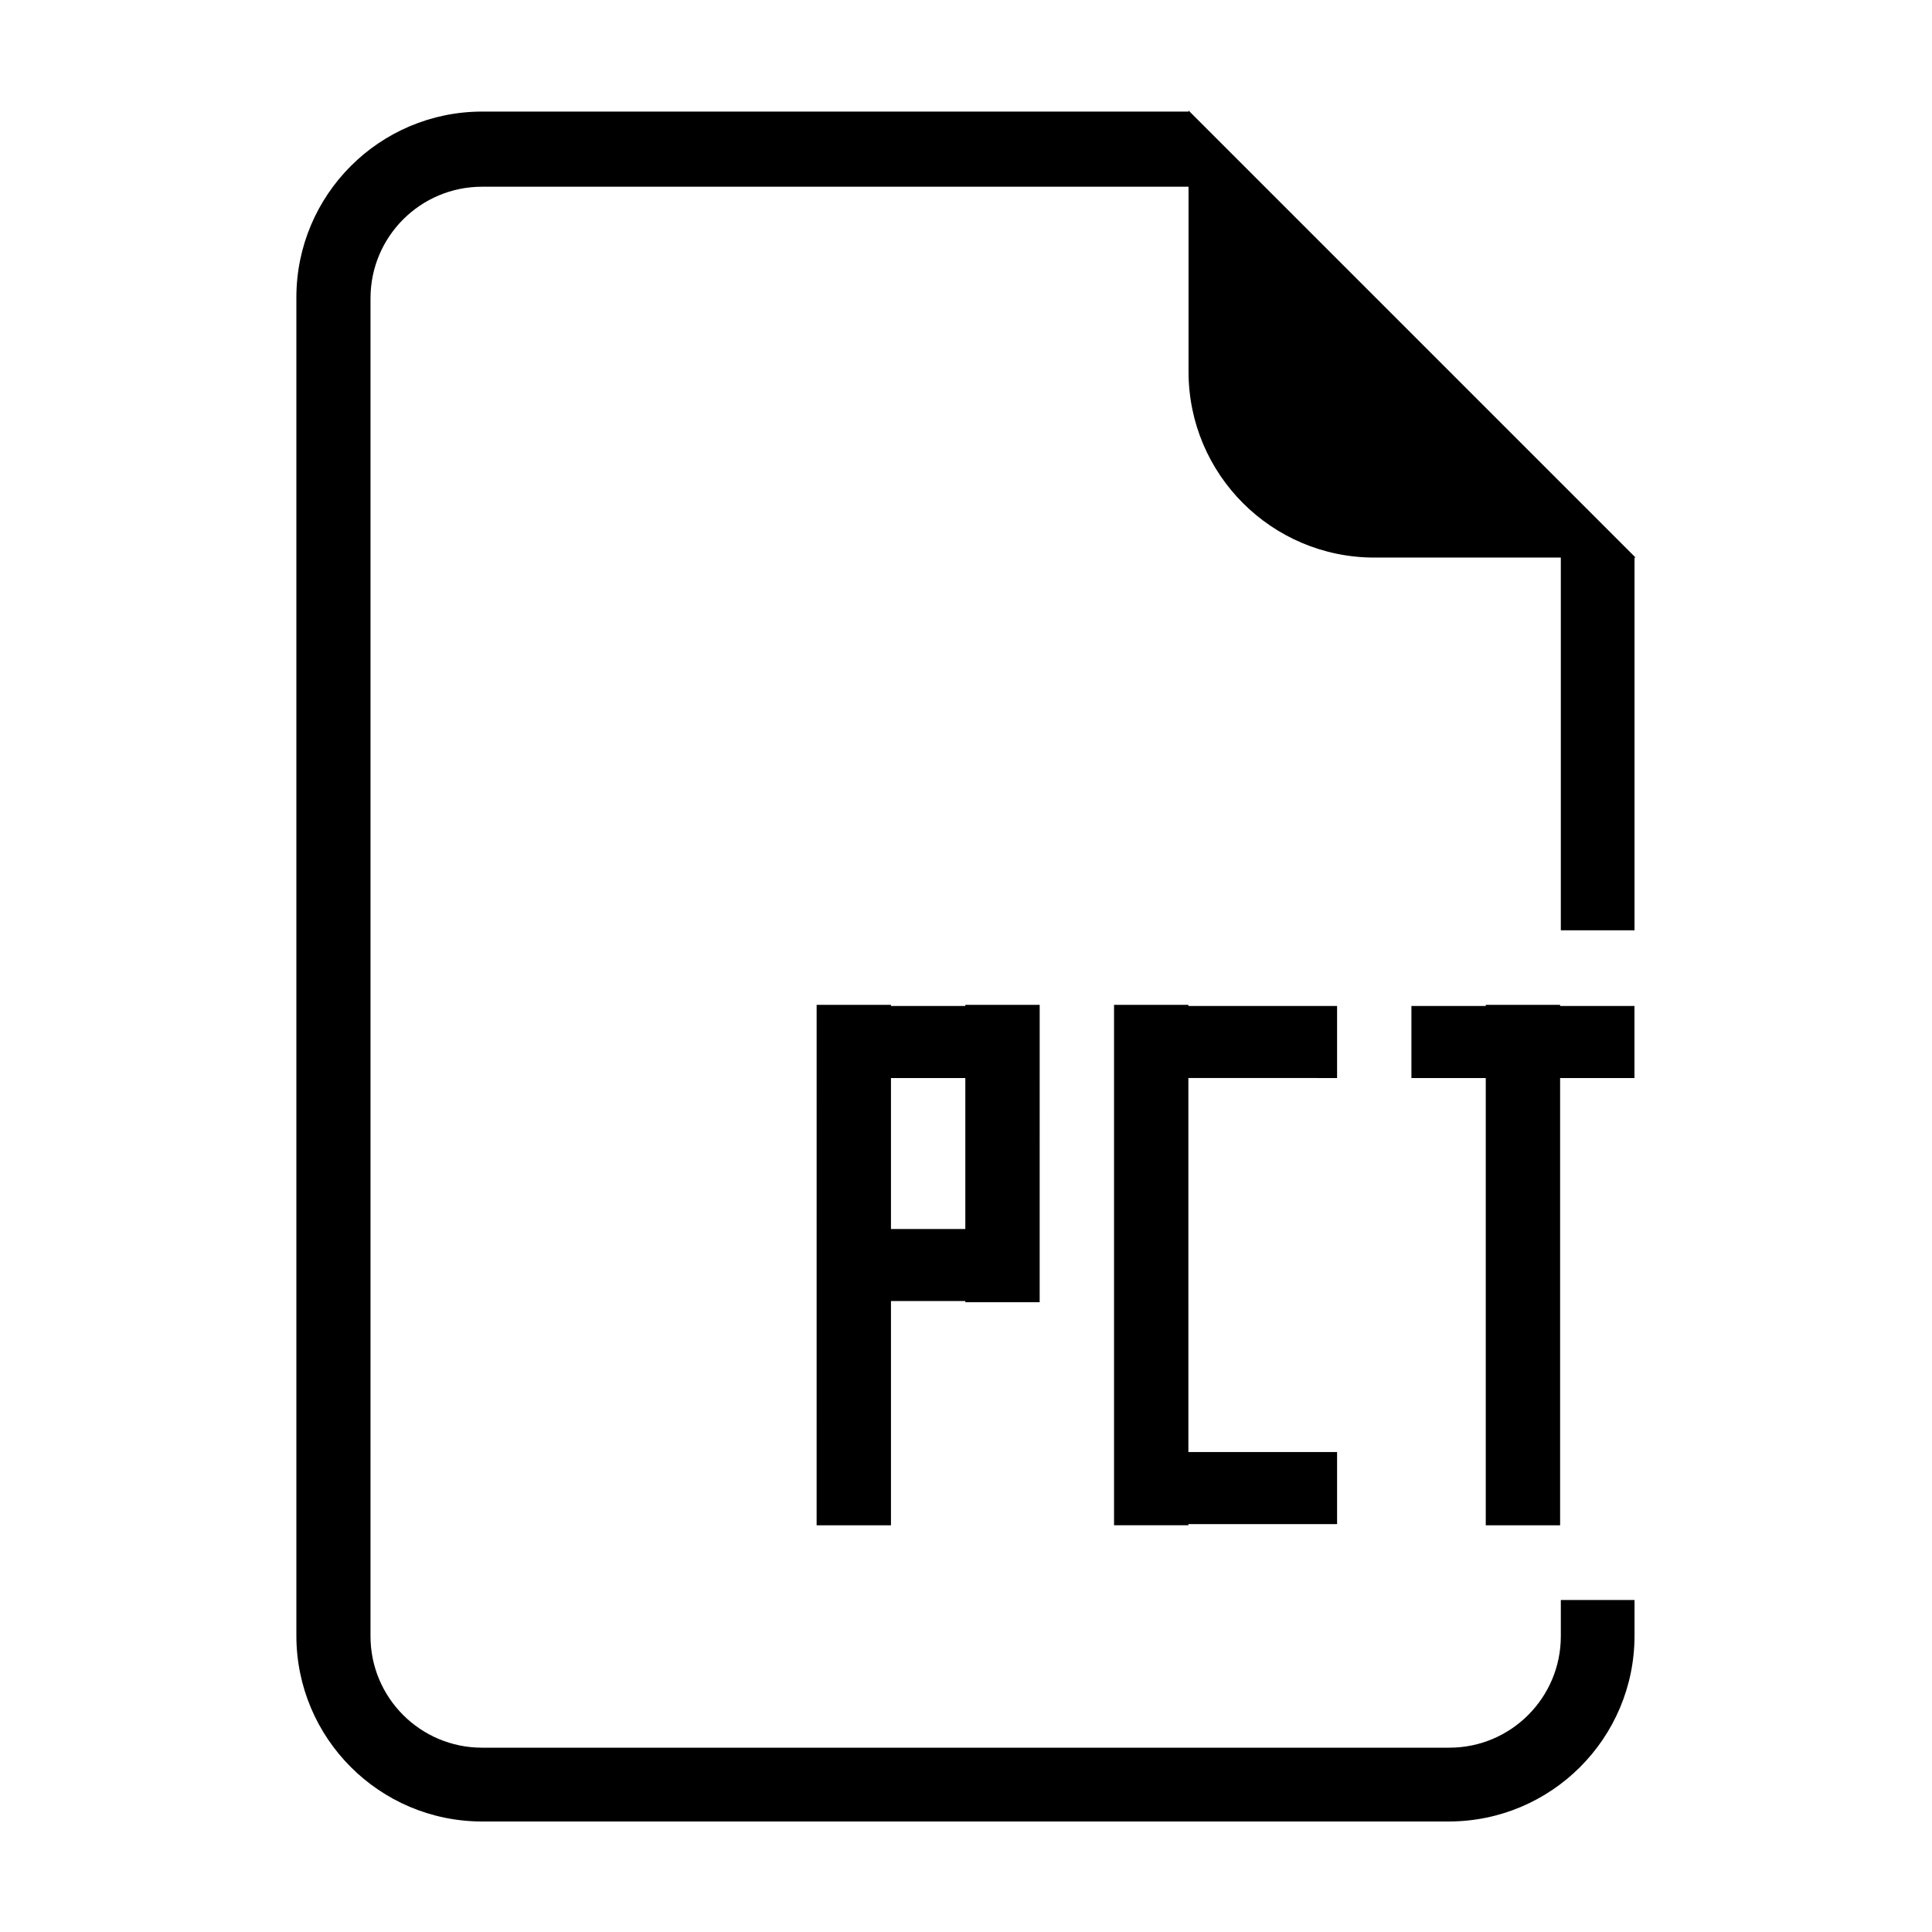 <?xml version="1.0" encoding="UTF-8"?>
<!-- Uploaded to: SVG Repo, www.svgrepo.com, Generator: SVG Repo Mixer Tools -->
<svg fill="#000000" width="800px" height="800px" version="1.1" viewBox="144 144 512 512" xmlns="http://www.w3.org/2000/svg">
 <path d="m577.17 291.48-118.19-118.19v0.281h-187.18c-27.207 0-49.258 22.059-49.258 49.258v354.63c0 27.207 22.051 49.258 49.258 49.258l256.11-0.004c27.207 0 49.258-22.051 49.258-49.258v-9.441l-19.531 0.004v9.582c0 16.324-13.23 29.555-29.555 29.555h-256.34c-16.324 0-29.555-13.234-29.555-29.555l0.004-354.56c0-16.324 13.23-29.555 29.555-29.555h187.23v49.02c0 27.207 22.051 49.258 49.258 49.258h49.402v98.781h19.531v-98.777h0.281zm-78.828 138.21v-19.09h-39.406v-0.301h-19.703v137.91h19.703v-0.309h39.406v-19.09h-39.406l-0.004-99.125zm59.105 118.53v-118.53h19.703v-19.09h-19.703v-0.301h-19.703v0.301h-19.703v19.09h19.703v118.53zm-137.92-118.52v-19.406h-19.703v0.309h-19.703v-0.309h-19.703l-0.004 137.93h19.703v-59.43h19.703v0.309h19.703v-19.398zm-19.707 40h-19.703v-40.008h19.703z" fill-rule="evenodd"/>
</svg>